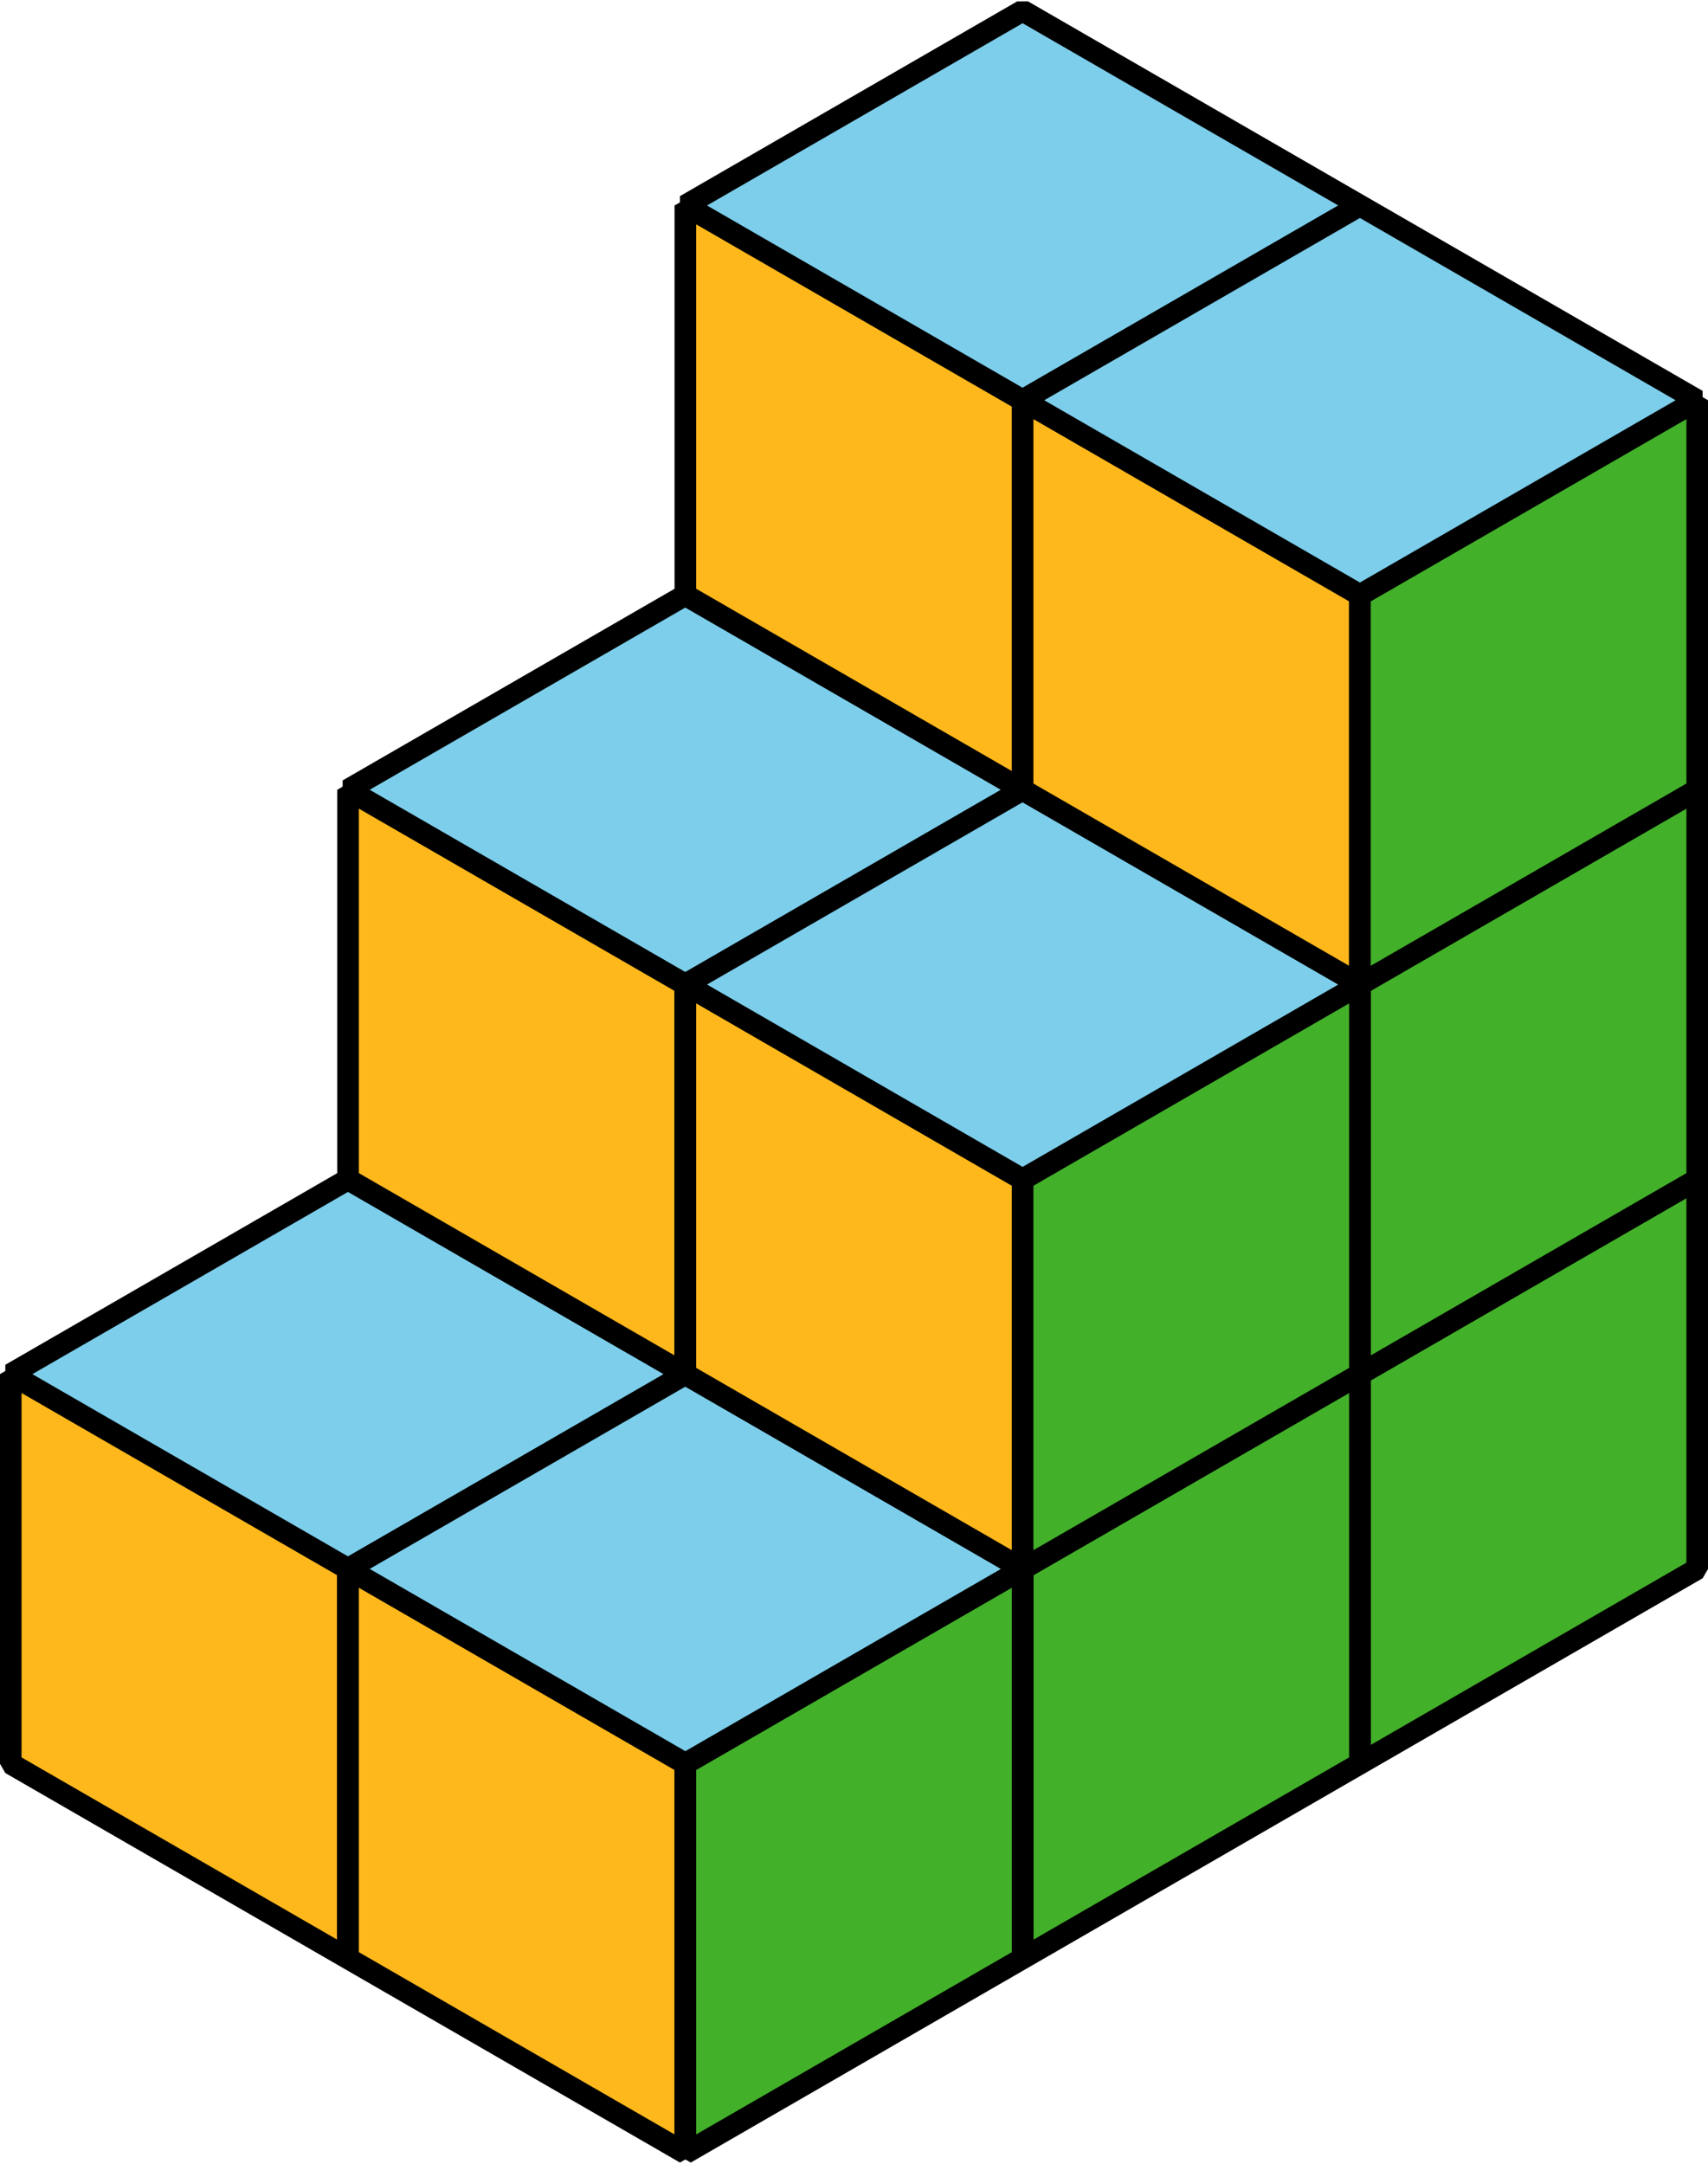 <?xml version='1.0' encoding='UTF-8'?>
<!-- This file was generated by dvisvgm 2.1.3 -->
<svg height='99.996pt' version='1.1' viewBox='-72 -72 78.939 99.996' width='78.939pt' xmlns='http://www.w3.org/2000/svg' xmlns:xlink='http://www.w3.org/1999/xlink'>
<g id='page1'>
<path d='M-24.738 0.5V-17.5L-40.324 -26.504V-8.5Z' fill='#ffb81c'/>
<path d='M-24.738 0.5V-17.5L-40.324 -26.504V-8.5Z' fill='none' stroke='#000000' stroke-linejoin='bevel' stroke-miterlimit='10.037' stroke-width='1'/>
<path d='M-24.738 0.5V-17.5L-9.148 -26.504V-8.5Z' fill='#43b02a'/>
<path d='M-24.738 0.5V-17.5L-9.148 -26.504V-8.5Z' fill='none' stroke='#000000' stroke-linejoin='bevel' stroke-miterlimit='10.037' stroke-width='1'/>
<path d='M-24.738 -17.5L-9.148 -26.504L-24.738 -35.504L-40.324 -26.504Z' fill='#7dceeb'/>
<path d='M-24.738 -17.5L-9.148 -26.504L-24.738 -35.504L-40.324 -26.504Z' fill='none' stroke='#000000' stroke-linejoin='bevel' stroke-miterlimit='10.037' stroke-width='1'/>
<path d='M-40.324 9.5V-8.5L-55.914 -17.5V0.5Z' fill='#ffb81c'/>
<path d='M-40.324 9.5V-8.5L-55.914 -17.5V0.5Z' fill='none' stroke='#000000' stroke-linejoin='bevel' stroke-miterlimit='10.037' stroke-width='1'/>
<path d='M-40.324 9.5V-8.5L-24.738 -17.5V0.5Z' fill='#43b02a'/>
<path d='M-40.324 9.5V-8.5L-24.738 -17.5V0.5Z' fill='none' stroke='#000000' stroke-linejoin='bevel' stroke-miterlimit='10.037' stroke-width='1'/>
<path d='M-40.324 -8.5L-24.738 -17.5L-40.324 -26.504L-55.914 -17.5Z' fill='#7dceeb'/>
<path d='M-40.324 -8.5L-24.738 -17.5L-40.324 -26.504L-55.914 -17.5Z' fill='none' stroke='#000000' stroke-linejoin='bevel' stroke-miterlimit='10.037' stroke-width='1'/>
<path d='M-55.914 18.5V0.5L-71.504 -8.5V9.5Z' fill='#ffb81c'/>
<path d='M-55.914 18.5V0.5L-71.504 -8.5V9.5Z' fill='none' stroke='#000000' stroke-linejoin='bevel' stroke-miterlimit='10.037' stroke-width='1'/>
<path d='M-55.914 18.5V0.5L-40.324 -8.5V9.5Z' fill='#43b02a'/>
<path d='M-55.914 18.5V0.5L-40.324 -8.5V9.5Z' fill='none' stroke='#000000' stroke-linejoin='bevel' stroke-miterlimit='10.037' stroke-width='1'/>
<path d='M-55.914 0.5L-40.324 -8.5L-55.914 -17.5L-71.504 -8.5Z' fill='#7dceeb'/>
<path d='M-55.914 0.5L-40.324 -8.5L-55.914 -17.5L-71.504 -8.5Z' fill='none' stroke='#000000' stroke-linejoin='bevel' stroke-miterlimit='10.037' stroke-width='1'/>
<path d='M-9.148 9.5V-8.5L-24.738 -17.5V0.5Z' fill='#ffb81c'/>
<path d='M-9.148 9.5V-8.5L-24.738 -17.5V0.5Z' fill='none' stroke='#000000' stroke-linejoin='bevel' stroke-miterlimit='10.037' stroke-width='1'/>
<path d='M-9.148 9.5V-8.5L6.441 -17.5V0.5Z' fill='#43b02a'/>
<path d='M-9.148 9.5V-8.5L6.441 -17.5V0.5Z' fill='none' stroke='#000000' stroke-linejoin='bevel' stroke-miterlimit='10.037' stroke-width='1'/>
<path d='M-9.148 -8.5L6.441 -17.5L-9.148 -26.504L-24.738 -17.5Z' fill='#7dceeb'/>
<path d='M-9.148 -8.5L6.441 -17.5L-9.148 -26.504L-24.738 -17.5Z' fill='none' stroke='#000000' stroke-linejoin='bevel' stroke-miterlimit='10.037' stroke-width='1'/>
<path d='M-24.738 18.5V0.5L-40.324 -8.5V9.5Z' fill='#ffb81c'/>
<path d='M-24.738 18.5V0.5L-40.324 -8.5V9.5Z' fill='none' stroke='#000000' stroke-linejoin='bevel' stroke-miterlimit='10.037' stroke-width='1'/>
<path d='M-24.738 18.5V0.5L-9.148 -8.5V9.5Z' fill='#43b02a'/>
<path d='M-24.738 18.5V0.5L-9.148 -8.5V9.5Z' fill='none' stroke='#000000' stroke-linejoin='bevel' stroke-miterlimit='10.037' stroke-width='1'/>
<path d='M-24.738 0.5L-9.148 -8.5L-24.738 -17.5L-40.324 -8.5Z' fill='#7dceeb'/>
<path d='M-24.738 0.5L-9.148 -8.5L-24.738 -17.5L-40.324 -8.5Z' fill='none' stroke='#000000' stroke-linejoin='bevel' stroke-miterlimit='10.037' stroke-width='1'/>
<path d='M-40.324 27.5V9.5L-55.914 0.5V18.5Z' fill='#ffb81c'/>
<path d='M-40.324 27.5V9.5L-55.914 0.5V18.5Z' fill='none' stroke='#000000' stroke-linejoin='bevel' stroke-miterlimit='10.037' stroke-width='1'/>
<path d='M-40.324 27.5V9.5L-24.738 0.5V18.5Z' fill='#43b02a'/>
<path d='M-40.324 27.5V9.5L-24.738 0.5V18.5Z' fill='none' stroke='#000000' stroke-linejoin='bevel' stroke-miterlimit='10.037' stroke-width='1'/>
<path d='M-40.324 9.5L-24.738 0.5L-40.324 -8.5L-55.914 0.5Z' fill='#7dceeb'/>
<path d='M-40.324 9.5L-24.738 0.5L-40.324 -8.5L-55.914 0.5Z' fill='none' stroke='#000000' stroke-linejoin='bevel' stroke-miterlimit='10.037' stroke-width='1'/>
<path d='M-24.738 -17.5V-35.504L-40.324 -44.504V-26.504Z' fill='#ffb81c'/>
<path d='M-24.738 -17.5V-35.504L-40.324 -44.504V-26.504Z' fill='none' stroke='#000000' stroke-linejoin='bevel' stroke-miterlimit='10.037' stroke-width='1'/>
<path d='M-24.738 -17.5V-35.504L-9.148 -44.504V-26.504Z' fill='#43b02a'/>
<path d='M-24.738 -17.5V-35.504L-9.148 -44.504V-26.504Z' fill='none' stroke='#000000' stroke-linejoin='bevel' stroke-miterlimit='10.037' stroke-width='1'/>
<path d='M-24.738 -35.504L-9.148 -44.504L-24.738 -53.504L-40.324 -44.504Z' fill='#7dceeb'/>
<path d='M-24.738 -35.504L-9.148 -44.504L-24.738 -53.504L-40.324 -44.504Z' fill='none' stroke='#000000' stroke-linejoin='bevel' stroke-miterlimit='10.037' stroke-width='1'/>
<path d='M-40.324 -8.5V-26.504L-55.914 -35.504V-17.5Z' fill='#ffb81c'/>
<path d='M-40.324 -8.5V-26.504L-55.914 -35.504V-17.5Z' fill='none' stroke='#000000' stroke-linejoin='bevel' stroke-miterlimit='10.037' stroke-width='1'/>
<path d='M-40.324 -8.5V-26.504L-24.738 -35.504V-17.5Z' fill='#43b02a'/>
<path d='M-40.324 -8.5V-26.504L-24.738 -35.504V-17.5Z' fill='none' stroke='#000000' stroke-linejoin='bevel' stroke-miterlimit='10.037' stroke-width='1'/>
<path d='M-40.324 -26.504L-24.738 -35.504L-40.324 -44.504L-55.914 -35.504Z' fill='#7dceeb'/>
<path d='M-40.324 -26.504L-24.738 -35.504L-40.324 -44.504L-55.914 -35.504Z' fill='none' stroke='#000000' stroke-linejoin='bevel' stroke-miterlimit='10.037' stroke-width='1'/>
<path d='M-9.148 -8.5V-26.504L-24.738 -35.504V-17.5Z' fill='#ffb81c'/>
<path d='M-9.148 -8.5V-26.504L-24.738 -35.504V-17.5Z' fill='none' stroke='#000000' stroke-linejoin='bevel' stroke-miterlimit='10.037' stroke-width='1'/>
<path d='M-9.148 -8.5V-26.504L6.441 -35.504V-17.5Z' fill='#43b02a'/>
<path d='M-9.148 -8.5V-26.504L6.441 -35.504V-17.5Z' fill='none' stroke='#000000' stroke-linejoin='bevel' stroke-miterlimit='10.037' stroke-width='1'/>
<path d='M-9.148 -26.504L6.441 -35.504L-9.148 -44.504L-24.738 -35.504Z' fill='#7dceeb'/>
<path d='M-9.148 -26.504L6.441 -35.504L-9.148 -44.504L-24.738 -35.504Z' fill='none' stroke='#000000' stroke-linejoin='bevel' stroke-miterlimit='10.037' stroke-width='1'/>
<path d='M-24.738 0.5V-17.5L-40.324 -26.504V-8.5Z' fill='#ffb81c'/>
<path d='M-24.738 0.5V-17.5L-40.324 -26.504V-8.5Z' fill='none' stroke='#000000' stroke-linejoin='bevel' stroke-miterlimit='10.037' stroke-width='1'/>
<path d='M-24.738 0.5V-17.5L-9.148 -26.504V-8.5Z' fill='#43b02a'/>
<path d='M-24.738 0.5V-17.5L-9.148 -26.504V-8.5Z' fill='none' stroke='#000000' stroke-linejoin='bevel' stroke-miterlimit='10.037' stroke-width='1'/>
<path d='M-24.738 -17.5L-9.148 -26.504L-24.738 -35.504L-40.324 -26.504Z' fill='#7dceeb'/>
<path d='M-24.738 -17.5L-9.148 -26.504L-24.738 -35.504L-40.324 -26.504Z' fill='none' stroke='#000000' stroke-linejoin='bevel' stroke-miterlimit='10.037' stroke-width='1'/>
<path d='M-24.738 -35.504V-53.504L-40.324 -62.504V-44.504Z' fill='#ffb81c'/>
<path d='M-24.738 -35.504V-53.504L-40.324 -62.504V-44.504Z' fill='none' stroke='#000000' stroke-linejoin='bevel' stroke-miterlimit='10.037' stroke-width='1'/>
<path d='M-24.738 -35.504V-53.504L-9.148 -62.504V-44.504Z' fill='#43b02a'/>
<path d='M-24.738 -35.504V-53.504L-9.148 -62.504V-44.504Z' fill='none' stroke='#000000' stroke-linejoin='bevel' stroke-miterlimit='10.037' stroke-width='1'/>
<path d='M-24.738 -53.504L-9.148 -62.504L-24.738 -71.504L-40.324 -62.504Z' fill='#7dceeb'/>
<path d='M-24.738 -53.504L-9.148 -62.504L-24.738 -71.504L-40.324 -62.504Z' fill='none' stroke='#000000' stroke-linejoin='bevel' stroke-miterlimit='10.037' stroke-width='1'/>
<path d='M-9.148 -26.504V-44.504L-24.738 -53.504V-35.504Z' fill='#ffb81c'/>
<path d='M-9.148 -26.504V-44.504L-24.738 -53.504V-35.504Z' fill='none' stroke='#000000' stroke-linejoin='bevel' stroke-miterlimit='10.037' stroke-width='1'/>
<path d='M-9.148 -26.504V-44.504L6.441 -53.504V-35.504Z' fill='#43b02a'/>
<path d='M-9.148 -26.504V-44.504L6.441 -53.504V-35.504Z' fill='none' stroke='#000000' stroke-linejoin='bevel' stroke-miterlimit='10.037' stroke-width='1'/>
<path d='M-9.148 -44.504L6.441 -53.504L-9.148 -62.504L-24.738 -53.504Z' fill='#7dceeb'/>
<path d='M-9.148 -44.504L6.441 -53.504L-9.148 -62.504L-24.738 -53.504Z' fill='none' stroke='#000000' stroke-linejoin='bevel' stroke-miterlimit='10.037' stroke-width='1'/>
</g>
</svg>